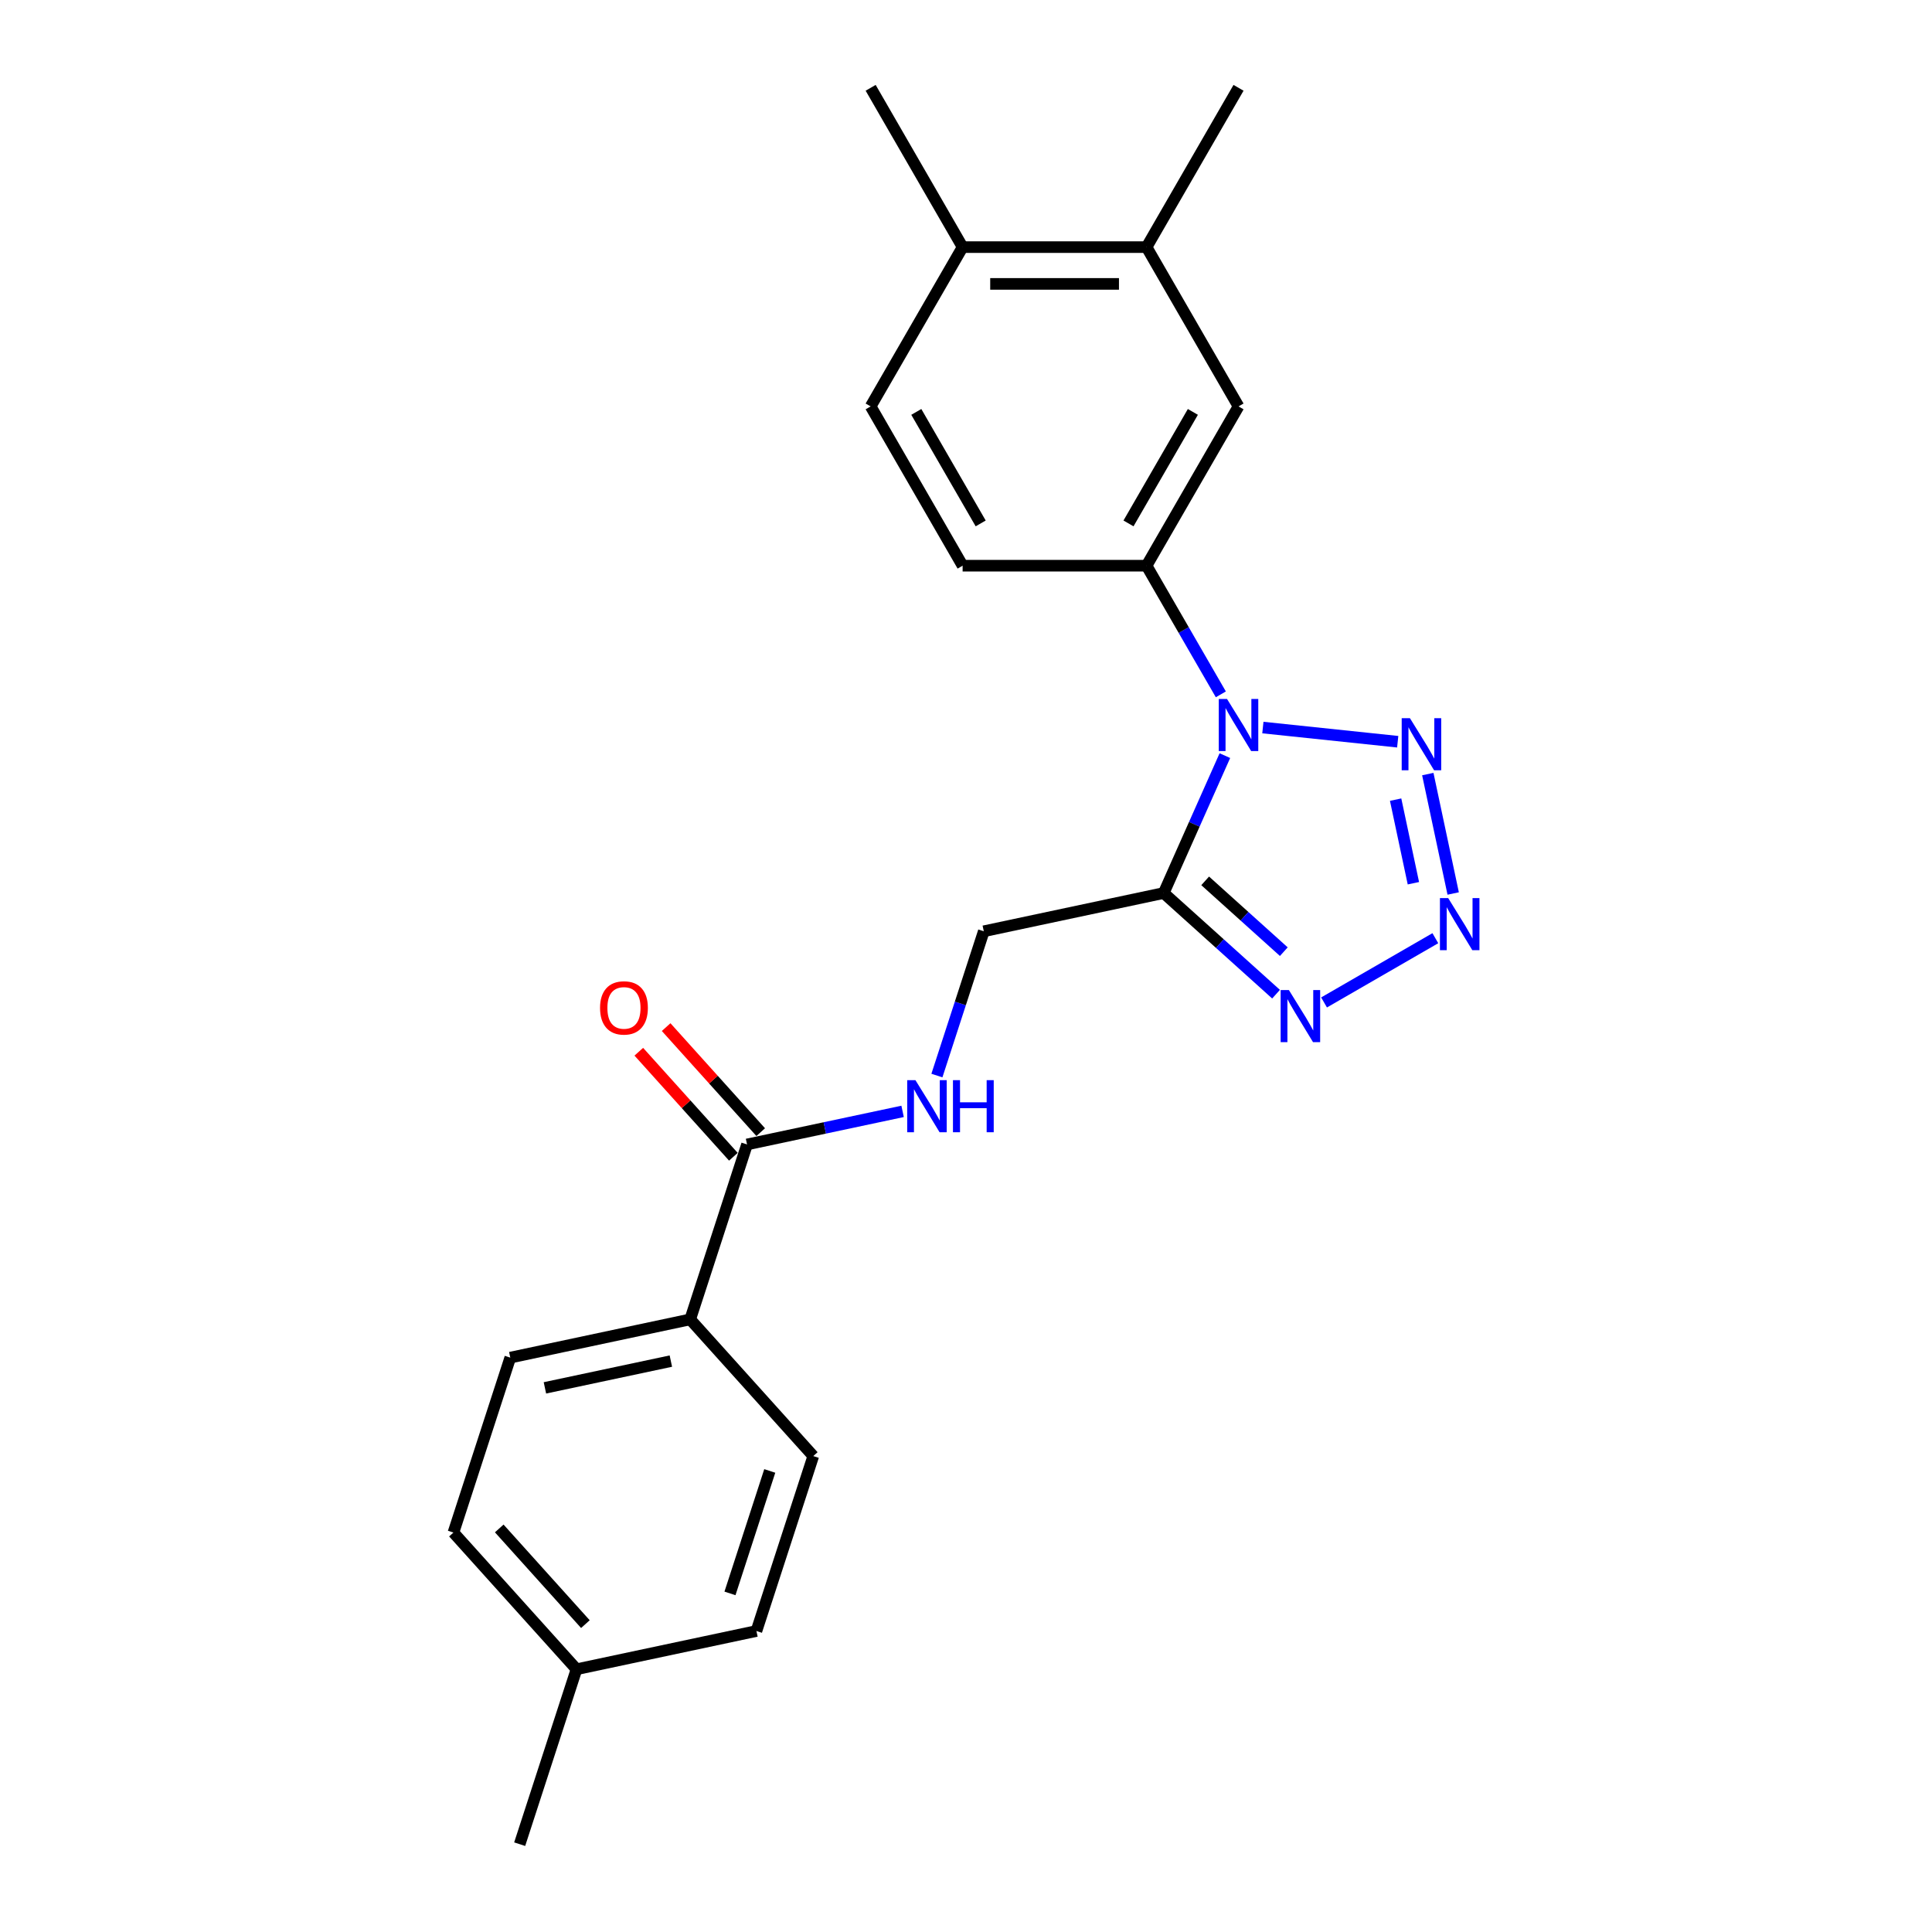 <?xml version='1.0' encoding='iso-8859-1'?>
<svg version='1.1' baseProfile='full'
              xmlns='http://www.w3.org/2000/svg'
                      xmlns:rdkit='http://www.rdkit.org/xml'
                      xmlns:xlink='http://www.w3.org/1999/xlink'
                  xml:space='preserve'
width='1000px' height='1000px' viewBox='0 0 1000 1000'>
<!-- END OF HEADER -->
<rect style='opacity:1.0;fill:#FFFFFF;stroke:none' width='1000' height='1000' x='0' y='0'> </rect>
<path class='bond-0' d='M 633.996,391.116 L 618.165,426.673' style='fill:none;fill-rule:evenodd;stroke:#0000FF;stroke-width:6px;stroke-linecap:butt;stroke-linejoin:miter;stroke-opacity:1' />
<path class='bond-0' d='M 618.165,426.673 L 602.335,462.229' style='fill:none;fill-rule:evenodd;stroke:#000000;stroke-width:6px;stroke-linecap:butt;stroke-linejoin:miter;stroke-opacity:1' />
<path class='bond-2' d='M 653.663,376.58 L 723.453,383.915' style='fill:none;fill-rule:evenodd;stroke:#0000FF;stroke-width:6px;stroke-linecap:butt;stroke-linejoin:miter;stroke-opacity:1' />
<path class='bond-4' d='M 631.901,359.394 L 612.678,326.099' style='fill:none;fill-rule:evenodd;stroke:#0000FF;stroke-width:6px;stroke-linecap:butt;stroke-linejoin:miter;stroke-opacity:1' />
<path class='bond-4' d='M 612.678,326.099 L 593.455,292.805' style='fill:none;fill-rule:evenodd;stroke:#000000;stroke-width:6px;stroke-linecap:butt;stroke-linejoin:miter;stroke-opacity:1' />
<path class='bond-3' d='M 602.335,462.229 L 631.408,488.407' style='fill:none;fill-rule:evenodd;stroke:#000000;stroke-width:6px;stroke-linecap:butt;stroke-linejoin:miter;stroke-opacity:1' />
<path class='bond-3' d='M 631.408,488.407 L 660.481,514.584' style='fill:none;fill-rule:evenodd;stroke:#0000FF;stroke-width:6px;stroke-linecap:butt;stroke-linejoin:miter;stroke-opacity:1' />
<path class='bond-3' d='M 623.797,455.932 L 644.149,474.257' style='fill:none;fill-rule:evenodd;stroke:#000000;stroke-width:6px;stroke-linecap:butt;stroke-linejoin:miter;stroke-opacity:1' />
<path class='bond-3' d='M 644.149,474.257 L 664.5,492.581' style='fill:none;fill-rule:evenodd;stroke:#0000FF;stroke-width:6px;stroke-linecap:butt;stroke-linejoin:miter;stroke-opacity:1' />
<path class='bond-8' d='M 602.335,462.229 L 509.21,482.024' style='fill:none;fill-rule:evenodd;stroke:#000000;stroke-width:6px;stroke-linecap:butt;stroke-linejoin:miter;stroke-opacity:1' />
<path class='bond-1' d='M 752.165,462.47 L 739.027,400.662' style='fill:none;fill-rule:evenodd;stroke:#0000FF;stroke-width:6px;stroke-linecap:butt;stroke-linejoin:miter;stroke-opacity:1' />
<path class='bond-1' d='M 731.569,457.158 L 722.373,413.892' style='fill:none;fill-rule:evenodd;stroke:#0000FF;stroke-width:6px;stroke-linecap:butt;stroke-linejoin:miter;stroke-opacity:1' />
<path class='bond-23' d='M 742.931,485.609 L 685.327,518.866' style='fill:none;fill-rule:evenodd;stroke:#0000FF;stroke-width:6px;stroke-linecap:butt;stroke-linejoin:miter;stroke-opacity:1' />
<path class='bond-7' d='M 593.455,292.805 L 641.058,210.355' style='fill:none;fill-rule:evenodd;stroke:#000000;stroke-width:6px;stroke-linecap:butt;stroke-linejoin:miter;stroke-opacity:1' />
<path class='bond-7' d='M 584.106,270.917 L 617.428,213.202' style='fill:none;fill-rule:evenodd;stroke:#000000;stroke-width:6px;stroke-linecap:butt;stroke-linejoin:miter;stroke-opacity:1' />
<path class='bond-11' d='M 593.455,292.805 L 498.25,292.805' style='fill:none;fill-rule:evenodd;stroke:#000000;stroke-width:6px;stroke-linecap:butt;stroke-linejoin:miter;stroke-opacity:1' />
<path class='bond-5' d='M 386.665,592.363 L 426.925,583.806' style='fill:none;fill-rule:evenodd;stroke:#000000;stroke-width:6px;stroke-linecap:butt;stroke-linejoin:miter;stroke-opacity:1' />
<path class='bond-5' d='M 426.925,583.806 L 467.185,575.248' style='fill:none;fill-rule:evenodd;stroke:#0000FF;stroke-width:6px;stroke-linecap:butt;stroke-linejoin:miter;stroke-opacity:1' />
<path class='bond-10' d='M 386.665,592.363 L 357.245,682.909' style='fill:none;fill-rule:evenodd;stroke:#000000;stroke-width:6px;stroke-linecap:butt;stroke-linejoin:miter;stroke-opacity:1' />
<path class='bond-13' d='M 393.74,585.993 L 369.266,558.812' style='fill:none;fill-rule:evenodd;stroke:#000000;stroke-width:6px;stroke-linecap:butt;stroke-linejoin:miter;stroke-opacity:1' />
<path class='bond-13' d='M 369.266,558.812 L 344.792,531.631' style='fill:none;fill-rule:evenodd;stroke:#FF0000;stroke-width:6px;stroke-linecap:butt;stroke-linejoin:miter;stroke-opacity:1' />
<path class='bond-13' d='M 379.59,598.734 L 355.116,571.553' style='fill:none;fill-rule:evenodd;stroke:#000000;stroke-width:6px;stroke-linecap:butt;stroke-linejoin:miter;stroke-opacity:1' />
<path class='bond-13' d='M 355.116,571.553 L 330.642,544.372' style='fill:none;fill-rule:evenodd;stroke:#FF0000;stroke-width:6px;stroke-linecap:butt;stroke-linejoin:miter;stroke-opacity:1' />
<path class='bond-6' d='M 484.943,556.708 L 497.077,519.366' style='fill:none;fill-rule:evenodd;stroke:#0000FF;stroke-width:6px;stroke-linecap:butt;stroke-linejoin:miter;stroke-opacity:1' />
<path class='bond-6' d='M 497.077,519.366 L 509.21,482.024' style='fill:none;fill-rule:evenodd;stroke:#000000;stroke-width:6px;stroke-linecap:butt;stroke-linejoin:miter;stroke-opacity:1' />
<path class='bond-9' d='M 641.058,210.355 L 593.455,127.905' style='fill:none;fill-rule:evenodd;stroke:#000000;stroke-width:6px;stroke-linecap:butt;stroke-linejoin:miter;stroke-opacity:1' />
<path class='bond-20' d='M 593.455,127.905 L 641.058,45.455' style='fill:none;fill-rule:evenodd;stroke:#000000;stroke-width:6px;stroke-linecap:butt;stroke-linejoin:miter;stroke-opacity:1' />
<path class='bond-24' d='M 593.455,127.905 L 498.25,127.905' style='fill:none;fill-rule:evenodd;stroke:#000000;stroke-width:6px;stroke-linecap:butt;stroke-linejoin:miter;stroke-opacity:1' />
<path class='bond-24' d='M 579.175,146.946 L 512.531,146.946' style='fill:none;fill-rule:evenodd;stroke:#000000;stroke-width:6px;stroke-linecap:butt;stroke-linejoin:miter;stroke-opacity:1' />
<path class='bond-15' d='M 357.245,682.909 L 264.12,702.703' style='fill:none;fill-rule:evenodd;stroke:#000000;stroke-width:6px;stroke-linecap:butt;stroke-linejoin:miter;stroke-opacity:1' />
<path class='bond-15' d='M 347.235,704.503 L 282.048,718.359' style='fill:none;fill-rule:evenodd;stroke:#000000;stroke-width:6px;stroke-linecap:butt;stroke-linejoin:miter;stroke-opacity:1' />
<path class='bond-16' d='M 357.245,682.909 L 420.95,753.66' style='fill:none;fill-rule:evenodd;stroke:#000000;stroke-width:6px;stroke-linecap:butt;stroke-linejoin:miter;stroke-opacity:1' />
<path class='bond-14' d='M 498.25,292.805 L 450.648,210.355' style='fill:none;fill-rule:evenodd;stroke:#000000;stroke-width:6px;stroke-linecap:butt;stroke-linejoin:miter;stroke-opacity:1' />
<path class='bond-14' d='M 507.6,270.917 L 474.278,213.202' style='fill:none;fill-rule:evenodd;stroke:#000000;stroke-width:6px;stroke-linecap:butt;stroke-linejoin:miter;stroke-opacity:1' />
<path class='bond-12' d='M 498.25,127.905 L 450.648,210.355' style='fill:none;fill-rule:evenodd;stroke:#000000;stroke-width:6px;stroke-linecap:butt;stroke-linejoin:miter;stroke-opacity:1' />
<path class='bond-21' d='M 498.25,127.905 L 450.648,45.455' style='fill:none;fill-rule:evenodd;stroke:#000000;stroke-width:6px;stroke-linecap:butt;stroke-linejoin:miter;stroke-opacity:1' />
<path class='bond-17' d='M 264.12,702.703 L 234.7,793.249' style='fill:none;fill-rule:evenodd;stroke:#000000;stroke-width:6px;stroke-linecap:butt;stroke-linejoin:miter;stroke-opacity:1' />
<path class='bond-18' d='M 420.95,753.66 L 391.53,844.206' style='fill:none;fill-rule:evenodd;stroke:#000000;stroke-width:6px;stroke-linecap:butt;stroke-linejoin:miter;stroke-opacity:1' />
<path class='bond-18' d='M 398.428,761.358 L 377.834,824.74' style='fill:none;fill-rule:evenodd;stroke:#000000;stroke-width:6px;stroke-linecap:butt;stroke-linejoin:miter;stroke-opacity:1' />
<path class='bond-25' d='M 234.7,793.249 L 298.405,864' style='fill:none;fill-rule:evenodd;stroke:#000000;stroke-width:6px;stroke-linecap:butt;stroke-linejoin:miter;stroke-opacity:1' />
<path class='bond-25' d='M 258.406,791.12 L 303,840.646' style='fill:none;fill-rule:evenodd;stroke:#000000;stroke-width:6px;stroke-linecap:butt;stroke-linejoin:miter;stroke-opacity:1' />
<path class='bond-19' d='M 391.53,844.206 L 298.405,864' style='fill:none;fill-rule:evenodd;stroke:#000000;stroke-width:6px;stroke-linecap:butt;stroke-linejoin:miter;stroke-opacity:1' />
<path class='bond-22' d='M 298.405,864 L 268.985,954.545' style='fill:none;fill-rule:evenodd;stroke:#000000;stroke-width:6px;stroke-linecap:butt;stroke-linejoin:miter;stroke-opacity:1' />
<path  class='atom-0' d='M 635.098 361.774
L 643.933 376.055
Q 644.809 377.464, 646.218 380.015
Q 647.627 382.567, 647.703 382.719
L 647.703 361.774
L 651.283 361.774
L 651.283 388.736
L 647.589 388.736
L 638.107 373.122
Q 637.002 371.294, 635.822 369.2
Q 634.679 367.105, 634.337 366.458
L 634.337 388.736
L 630.833 388.736
L 630.833 361.774
L 635.098 361.774
' fill='#0000FF'/>
<path  class='atom-2' d='M 749.576 464.85
L 758.411 479.131
Q 759.287 480.54, 760.696 483.092
Q 762.105 485.643, 762.181 485.795
L 762.181 464.85
L 765.761 464.85
L 765.761 491.812
L 762.067 491.812
L 752.585 476.199
Q 751.48 474.371, 750.3 472.276
Q 749.157 470.182, 748.815 469.534
L 748.815 491.812
L 745.311 491.812
L 745.311 464.85
L 749.576 464.85
' fill='#0000FF'/>
<path  class='atom-3' d='M 729.782 371.726
L 738.617 386.006
Q 739.493 387.415, 740.902 389.967
Q 742.311 392.518, 742.387 392.671
L 742.387 371.726
L 745.967 371.726
L 745.967 398.688
L 742.273 398.688
L 732.79 383.074
Q 731.686 381.246, 730.505 379.152
Q 729.363 377.057, 729.02 376.41
L 729.02 398.688
L 725.517 398.688
L 725.517 371.726
L 729.782 371.726
' fill='#0000FF'/>
<path  class='atom-4' d='M 667.126 512.453
L 675.961 526.734
Q 676.837 528.143, 678.246 530.694
Q 679.655 533.246, 679.731 533.398
L 679.731 512.453
L 683.311 512.453
L 683.311 539.415
L 679.617 539.415
L 670.135 523.801
Q 669.03 521.973, 667.85 519.879
Q 666.707 517.784, 666.364 517.137
L 666.364 539.415
L 662.861 539.415
L 662.861 512.453
L 667.126 512.453
' fill='#0000FF'/>
<path  class='atom-7' d='M 473.83 559.088
L 482.665 573.369
Q 483.541 574.778, 484.95 577.329
Q 486.359 579.881, 486.435 580.033
L 486.435 559.088
L 490.015 559.088
L 490.015 586.05
L 486.321 586.05
L 476.839 570.436
Q 475.734 568.609, 474.554 566.514
Q 473.411 564.42, 473.068 563.772
L 473.068 586.05
L 469.565 586.05
L 469.565 559.088
L 473.83 559.088
' fill='#0000FF'/>
<path  class='atom-7' d='M 493.252 559.088
L 496.908 559.088
L 496.908 570.551
L 510.693 570.551
L 510.693 559.088
L 514.349 559.088
L 514.349 586.05
L 510.693 586.05
L 510.693 573.597
L 496.908 573.597
L 496.908 586.05
L 493.252 586.05
L 493.252 559.088
' fill='#0000FF'/>
<path  class='atom-14' d='M 310.584 521.688
Q 310.584 515.214, 313.783 511.597
Q 316.982 507.979, 322.96 507.979
Q 328.939 507.979, 332.138 511.597
Q 335.337 515.214, 335.337 521.688
Q 335.337 528.238, 332.1 531.97
Q 328.863 535.664, 322.96 535.664
Q 317.02 535.664, 313.783 531.97
Q 310.584 528.276, 310.584 521.688
M 322.96 532.618
Q 327.073 532.618, 329.282 529.876
Q 331.529 527.096, 331.529 521.688
Q 331.529 516.395, 329.282 513.729
Q 327.073 511.025, 322.96 511.025
Q 318.848 511.025, 316.601 513.691
Q 314.392 516.357, 314.392 521.688
Q 314.392 527.134, 316.601 529.876
Q 318.848 532.618, 322.96 532.618
' fill='#FF0000'/>
</svg>
